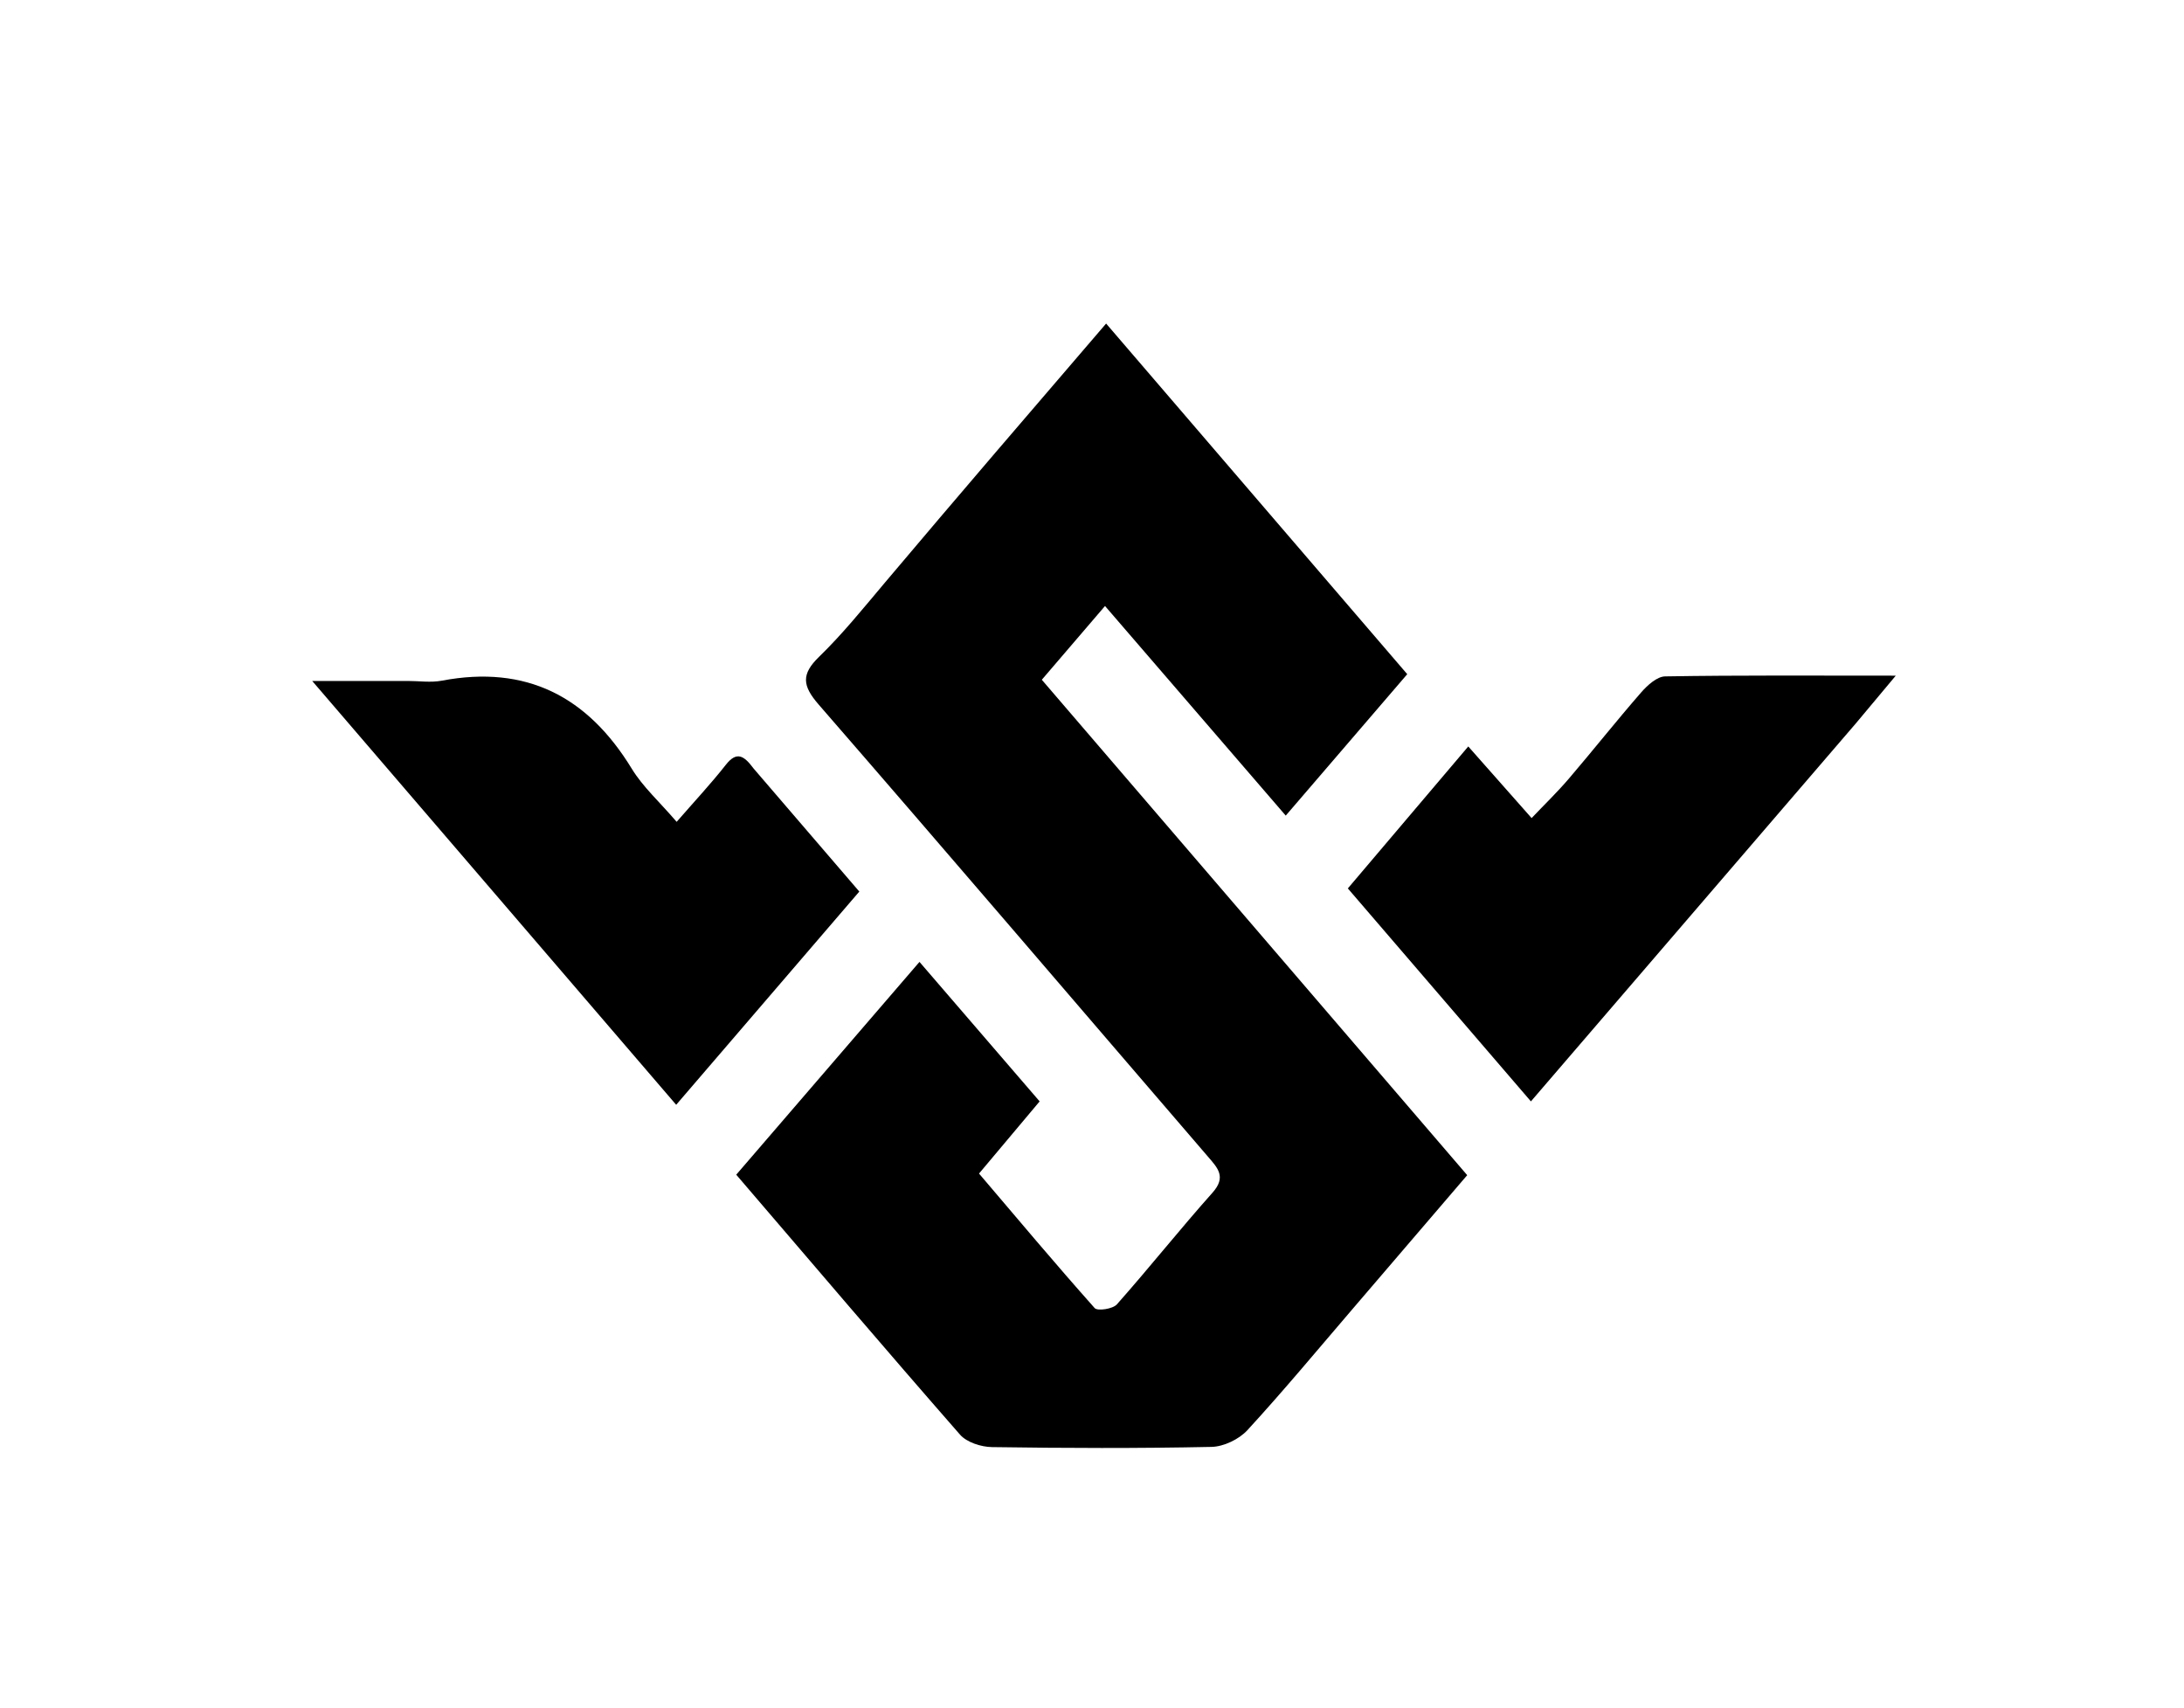 <svg xmlns="http://www.w3.org/2000/svg" xmlns:xlink="http://www.w3.org/1999/xlink" version="1.1" id="Layer_1" x="0px" y="0px" width="100%" viewBox="0 0 353 276" enable-background="new 0 0 353 276" xml:space="preserve">


<path fill="black" opacity="1" stroke="none" d=" M143.066,94.115   C154.93,80.053 166.708,66.345 178.782,52.291   C194.979,71.149 211.092,89.909 227.454,108.96   C220.817,116.684 214.461,124.082 207.815,131.818   C197.93,120.354 188.426,109.332 178.603,97.941   C175.049,102.089 171.844,105.829 168.388,109.861   C191.342,136.591 214.091,163.082 237.145,189.93   C230.946,197.166 224.8,204.35 218.644,211.525   C213.005,218.096 207.475,224.768 201.62,231.141   C200.265,232.616 197.796,233.804 195.812,233.846   C183.991,234.095 172.16,234.053 160.336,233.879   C158.574,233.853 156.26,233.113 155.164,231.861   C143.106,218.08 131.239,204.132 118.998,189.854   C128.812,178.459 138.583,167.112 148.616,155.461   C155.215,163.122 161.489,170.405 168.037,178.007   C164.814,181.843 161.746,185.496 158.24,189.669   C164.426,196.937 170.577,204.266 176.933,211.413   C177.386,211.923 179.862,211.556 180.518,210.816   C185.772,204.89 190.703,198.677 195.973,192.766   C198.258,190.204 196.816,188.765 195.215,186.904   C174.257,162.556 153.396,138.124 132.325,113.874   C129.673,110.822 129.479,108.972 132.396,106.142   C136.158,102.492 139.473,98.381 143.066,94.115  z"/>
<path fill="black" opacity="1" stroke="none" d=" M299.932,116.949   C282.39,137.368 265.069,157.509 247.442,178.005   C237.421,166.348 227.799,155.156 217.852,143.585   C224.259,136.033 230.579,128.584 237.317,120.641   C240.674,124.437 243.914,128.101 247.554,132.218   C249.581,130.085 251.678,128.062 253.563,125.858   C257.505,121.248 261.271,116.485 265.256,111.915   C266.262,110.761 267.813,109.34 269.134,109.318   C281.21,109.118 293.291,109.2 306.414,109.2   C303.884,112.219 302.018,114.445 299.932,116.949  z"/>
<path fill="black" opacity="1" stroke="none" d=" M121.784,124.182   C127.539,130.874 133.058,137.302 138.891,144.094   C129.066,155.532 119.359,166.833 109.291,178.555   C89.673,155.712 70.408,133.28 50.463,110.056   C56.209,110.056 61.063,110.056 65.917,110.056   C67.75,110.056 69.638,110.347 71.407,110.011   C85.078,107.417 94.995,112.578 102.114,124.24   C103.905,127.175 106.579,129.572 109.368,132.824   C112.197,129.569 114.894,126.688 117.323,123.597   C119.088,121.351 120.269,122.149 121.784,124.182  z"/>
</svg>